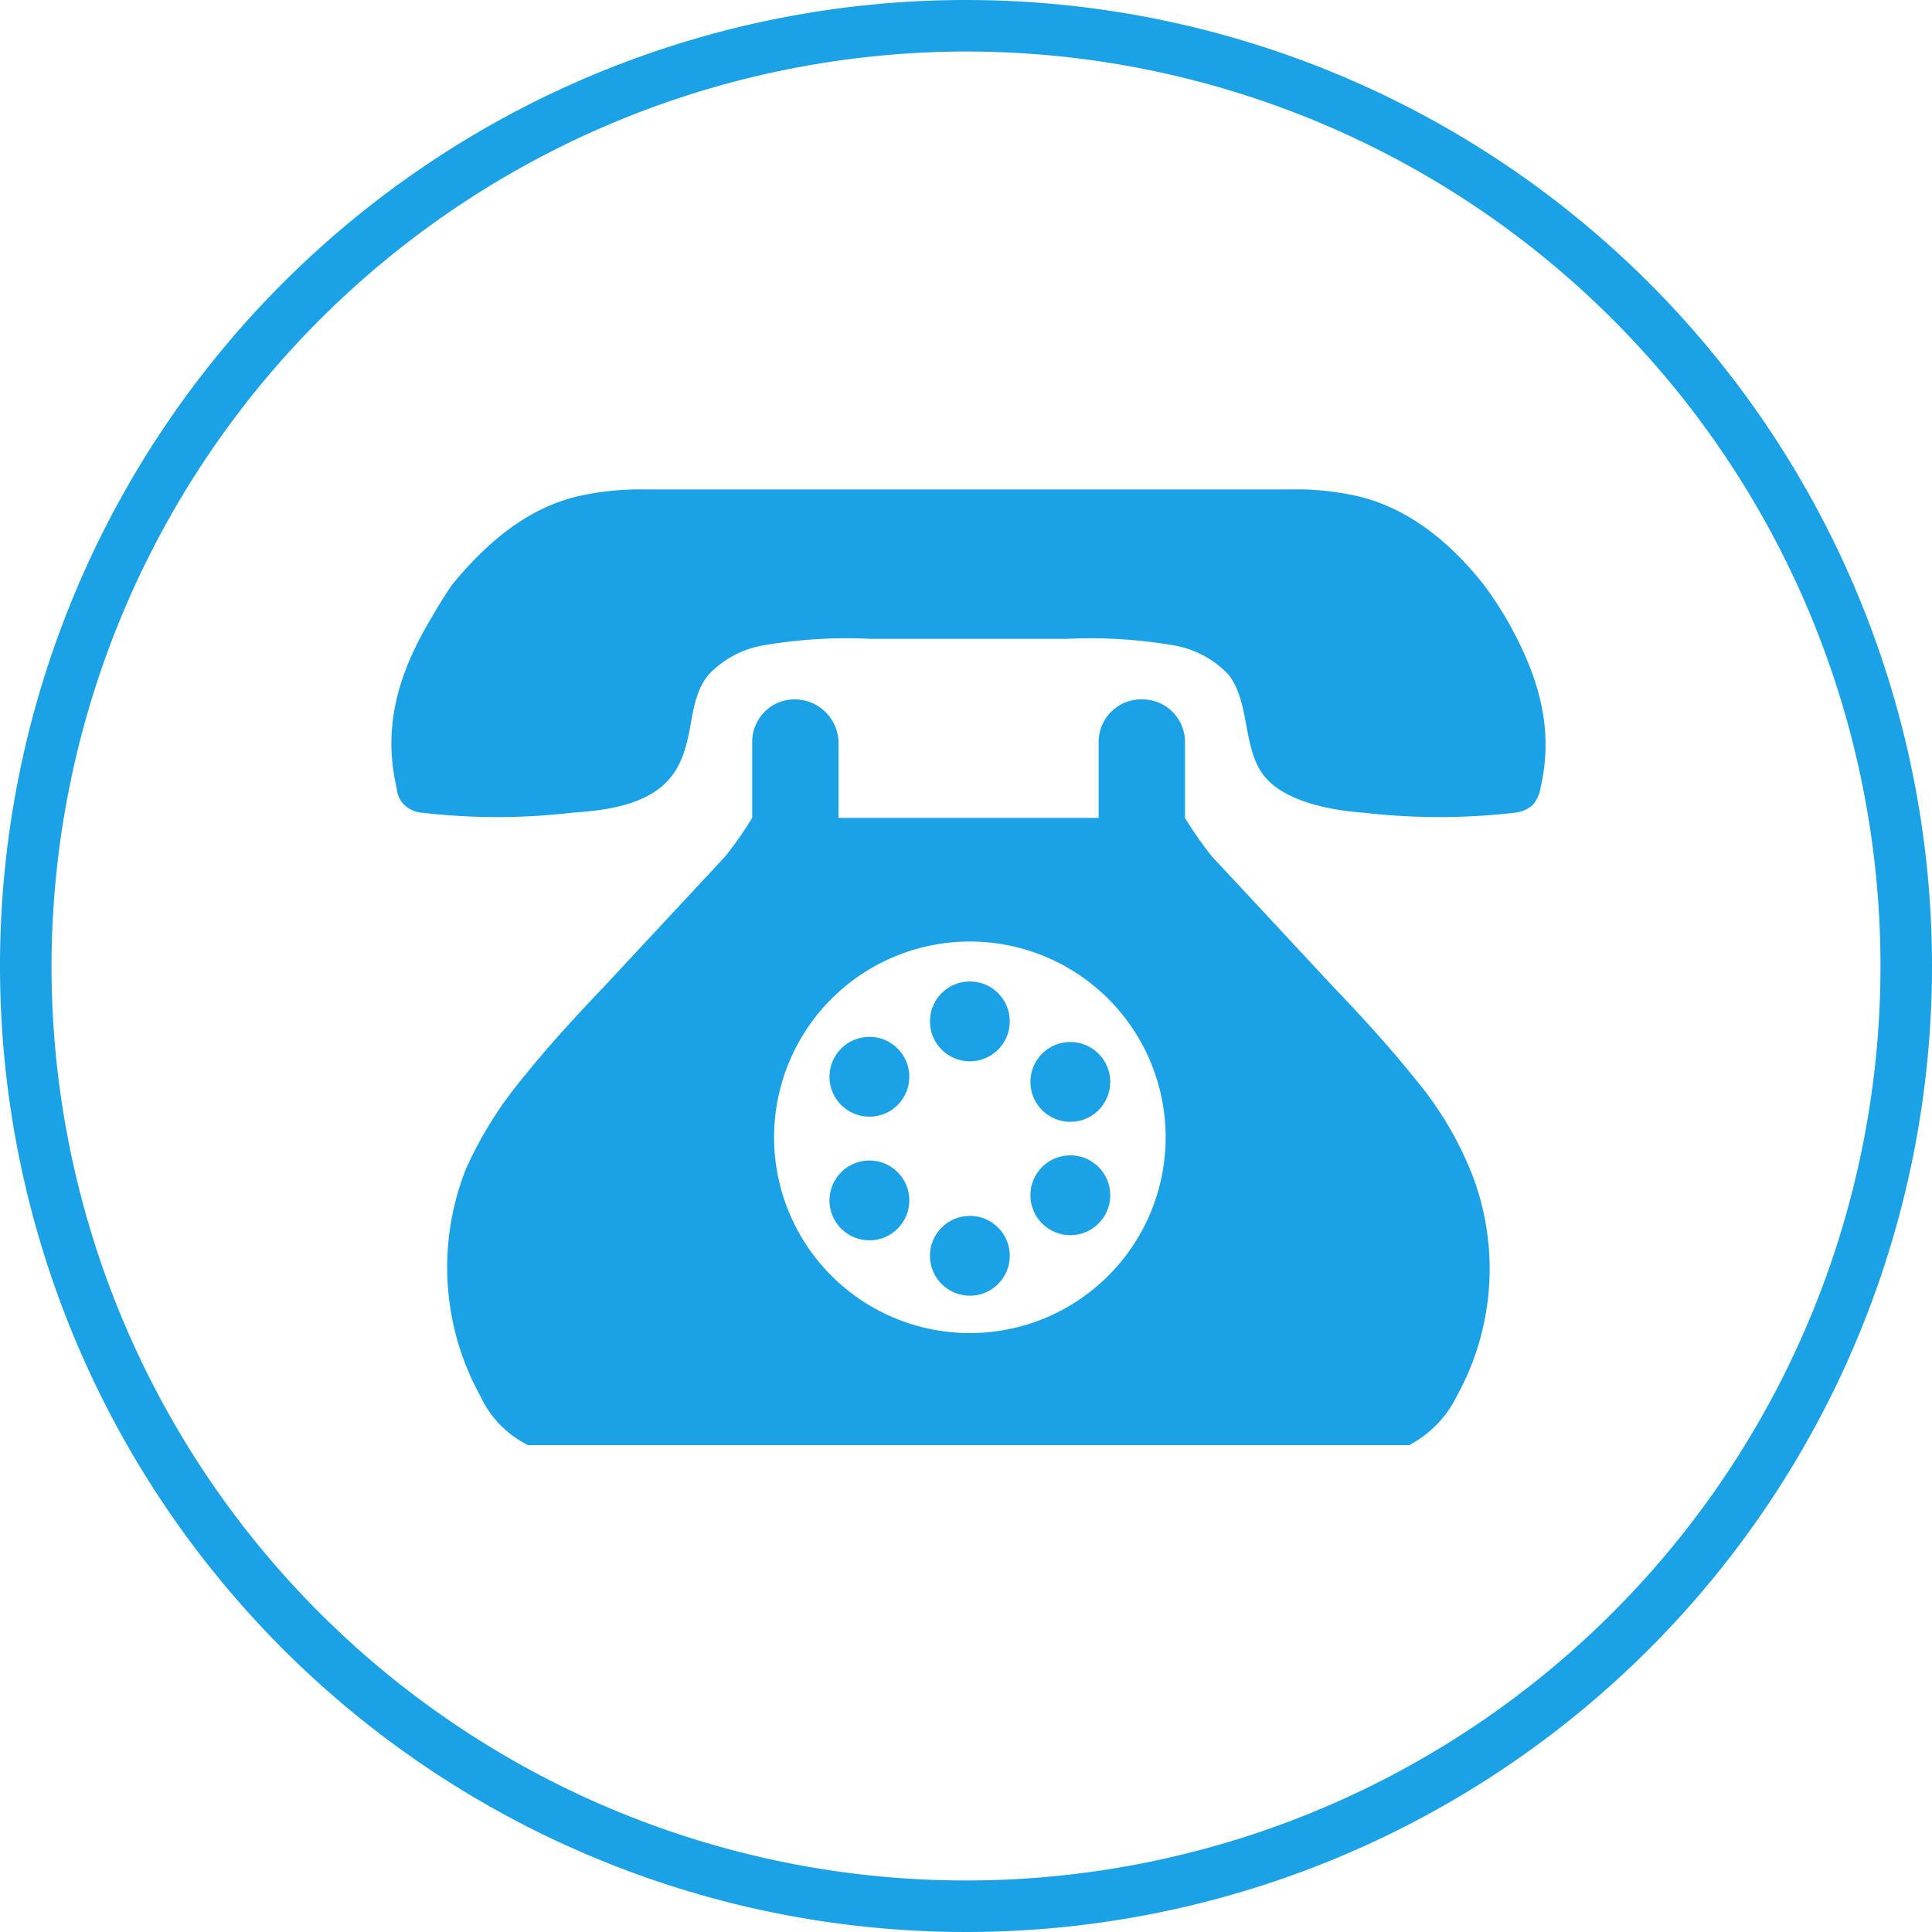 <svg xmlns="http://www.w3.org/2000/svg" viewBox="0 0 150 150">
  <defs>
    <style>
      .cls-1 {
        fill: #1ba1e6;
      }
    </style>
  </defs>
  <title>アセット 2</title>
  <g id="レイヤー_2" data-name="レイヤー 2">
    <g id="レイヤー_1-2" data-name="レイヤー 1">
      <path class="cls-1" d="M75,4A71,71,0,1,1,4,75,71.1,71.1,0,0,1,75,4m0-4a75,75,0,1,0,75,75A75,75,0,0,0,75,0Z"/>
      <g id="_9" data-name="9">
        <path class="cls-1" d="M117.1,48.3a28.3,28.3,0,0,0-1.9-2.9c-2.6-3.3-5.9-6-9.9-6.9a21.5,21.5,0,0,0-5.1-.5H50.1a22.1,22.1,0,0,0-5.1.5c-4,.9-7.2,3.6-9.9,6.9-.9,1.3-1.8,2.9-1.8,2.9-2.4,4.1-3.6,8.2-2.5,12.9a2,2,0,0,0,.6,1.3,2.2,2.2,0,0,0,1.4.6,50,50,0,0,0,11.6,0c3-.2,6.4-.7,8-3.2s.9-5.4,2.6-7.5a7.6,7.6,0,0,1,4.3-2.3,38.2,38.2,0,0,1,8.3-.5H82.8a38.6,38.6,0,0,1,8.3.5,7.6,7.6,0,0,1,4.3,2.3c1.6,2.1,1.1,5.3,2.5,7.5s5.1,3,8,3.2a50.9,50.9,0,0,0,11.7,0,2.5,2.5,0,0,0,1.4-.6,2.6,2.6,0,0,0,.6-1.3C120.7,56.5,119.4,52.4,117.1,48.3Z"/>
        <path class="cls-1" d="M114.1,90.7a27.1,27.1,0,0,0-4.2-6.9c-2-2.5-4.2-4.9-6.4-7.2L94.1,66.5a29.5,29.5,0,0,1-2.1-3V57.6a3.3,3.3,0,0,0-3.3-3.3h-.1a3.3,3.3,0,0,0-3.3,3.3v5.9H65.1V57.6a3.4,3.4,0,0,0-3.4-3.3h0a3.3,3.3,0,0,0-3.3,3.3v5.9a29.5,29.5,0,0,1-2.1,3L46.9,76.6c-2.2,2.3-4.4,4.7-6.4,7.2a30.7,30.7,0,0,0-4.3,6.9,20.7,20.7,0,0,0,1.1,17.7,8,8,0,0,0,3.7,3.8h68.4a8.5,8.5,0,0,0,3.7-3.8A20.4,20.4,0,0,0,114.1,90.7ZM75.3,103.5A15.2,15.2,0,1,1,90.5,88.3,15.2,15.2,0,0,1,75.3,103.5Z"/>
        <circle class="cls-1" cx="75.3" cy="79.3" r="3.1"/>
        <circle class="cls-1" cx="67.5" cy="83.6" r="3.1"/>
        <circle class="cls-1" cx="83.1" cy="84" r="3.1"/>
        <circle class="cls-1" cx="75.3" cy="97.5" r="3.1"/>
        <circle class="cls-1" cx="67.5" cy="93.2" r="3.1"/>
        <circle class="cls-1" cx="83.1" cy="92.8" r="3.1"/>
      </g>
    </g>
  </g>
</svg>
